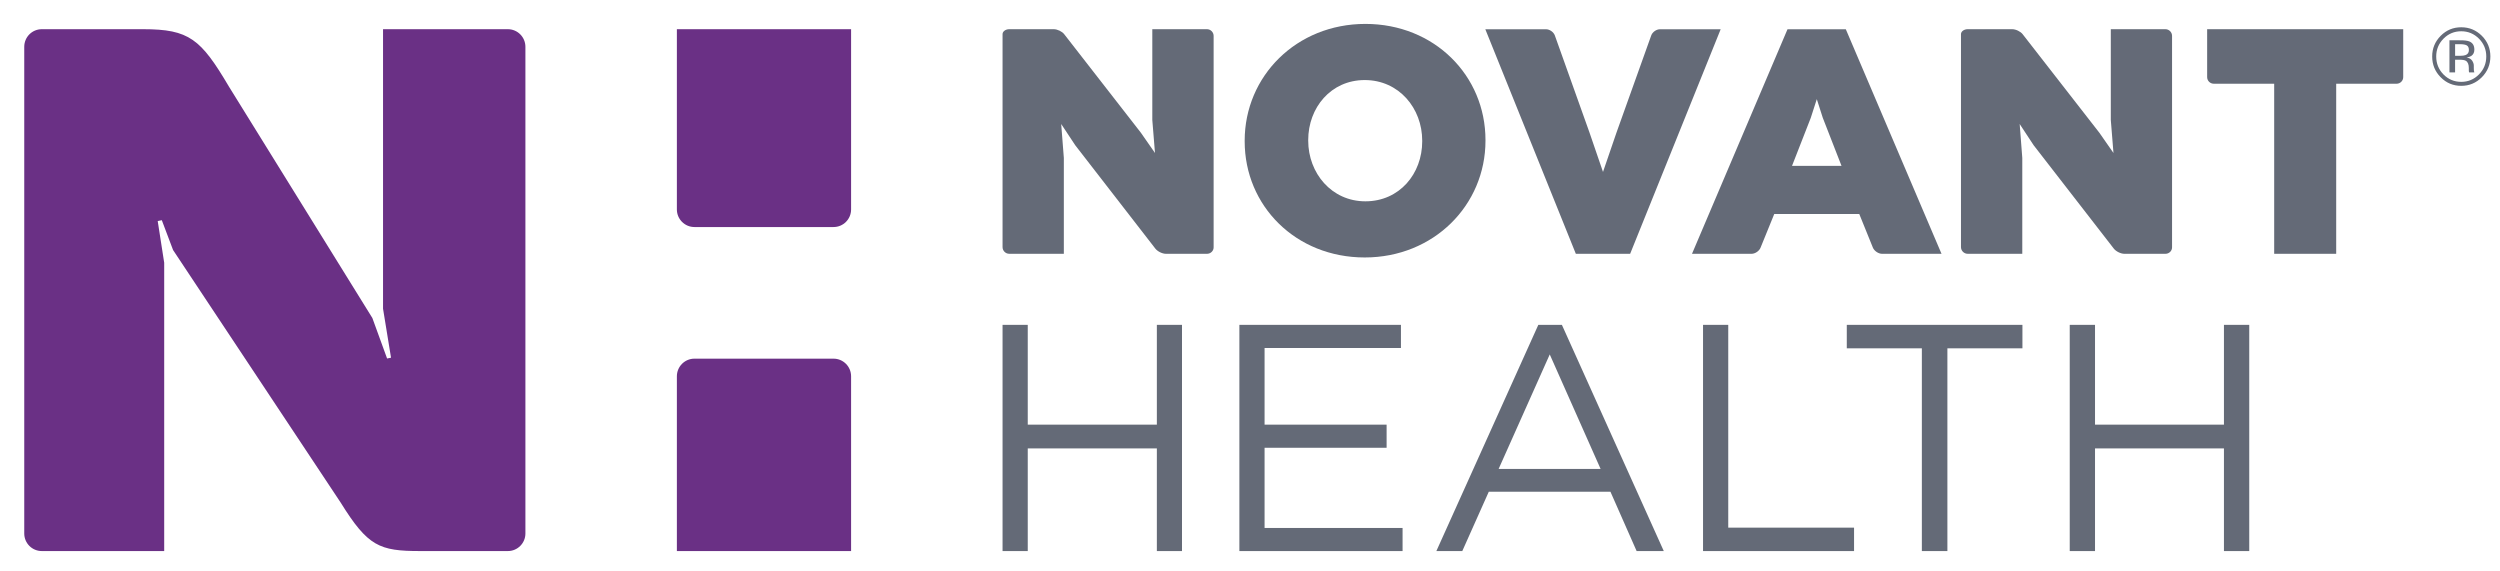 <?xml version="1.0" encoding="UTF-8"?>
<svg xmlns="http://www.w3.org/2000/svg" width="140" height="32" viewBox="0 0 140 32" fill="none">
  <g clip-path="url(#clip0_2243_4921)">
    <path d="M64.784 18.192V23.78H57.554V18.192H56.143V30.86H57.554V25.111H64.784V30.86H66.192V18.192H64.784Z" fill="#646A77"></path>
    <path d="M124.541 18.192V23.78H117.321V18.192H115.905V30.86H117.321V25.111H124.541V30.86H125.958V18.192H124.541Z" fill="#646A77"></path>
    <path d="M69.405 18.192V30.86H78.544V29.566H70.816V25.075H77.65V23.78H70.816V19.488H78.453V18.192H69.405Z" fill="#646A77"></path>
    <path d="M86.146 18.192L80.436 30.86H81.888L83.372 27.537H90.185L91.651 30.86H93.172L87.466 18.192H86.146ZM86.786 19.848L89.634 26.261H83.923L86.786 19.848Z" fill="#646A77"></path>
    <path d="M95.37 18.192V30.86H103.827V29.548H96.782V18.192H95.37Z" fill="#646A77"></path>
    <path d="M103.42 18.192V19.506H107.624V30.86H109.054V19.506H113.256V18.192H103.42Z" fill="#646A77"></path>
    <path d="M79.644 7.915V7.879C79.644 6.064 78.343 4.483 76.425 4.483C74.531 4.483 73.26 6.029 73.26 7.843V7.879C73.26 9.693 74.567 11.274 76.461 11.274C78.373 11.274 79.644 9.73 79.644 7.915ZM69.702 7.915V7.879C69.702 4.266 72.598 1.339 76.461 1.339C80.325 1.339 83.187 4.235 83.187 7.843V7.879C83.187 11.488 80.288 14.418 76.425 14.418C72.561 14.418 69.702 11.527 69.702 7.915Z" fill="#646A77"></path>
    <path d="M59.427 6.944L60.213 8.133L64.695 13.917C64.82 14.08 65.088 14.213 65.295 14.213H67.592C67.794 14.213 67.963 14.052 67.963 13.855V13.498V2.009C67.963 1.805 67.794 1.635 67.592 1.635H64.529V6.717L64.679 8.567L63.891 7.435L59.592 1.911C59.476 1.762 59.213 1.635 59.01 1.635H56.517C56.311 1.635 56.143 1.762 56.143 1.911V13.838C56.143 14.043 56.311 14.212 56.517 14.212H59.575V8.845L59.427 6.944Z" fill="#646A77"></path>
    <path d="M113.102 6.944L113.884 8.133L118.369 13.917C118.493 14.08 118.763 14.213 118.968 14.213H121.264C121.468 14.213 121.635 14.052 121.635 13.855V13.498V2.009C121.635 1.805 121.468 1.635 121.264 1.635H118.205V6.717L118.354 8.567L117.565 7.435L113.265 1.911C113.147 1.762 112.885 1.635 112.683 1.635H110.188C109.985 1.635 109.815 1.762 109.815 1.911V13.838C109.815 14.043 109.985 14.212 110.188 14.212H113.248V8.845L113.102 6.944Z" fill="#646A77"></path>
    <path d="M92.962 1.638C92.758 1.638 92.536 1.794 92.468 1.987L90.527 7.414L89.768 9.628L89.009 7.415L87.072 1.987C87.003 1.794 86.781 1.638 86.575 1.638H83.178L88.247 14.213H91.288L96.358 1.638H92.962Z" fill="#646A77"></path>
    <path d="M100.353 9.289L101.402 6.603L101.741 5.552L102.073 6.589L103.125 9.289H100.353ZM100.1 1.639L94.752 14.213H98.086C98.286 14.213 98.517 14.058 98.591 13.869L99.358 11.984H104.119L104.882 13.869C104.962 14.058 105.194 14.213 105.396 14.213H108.725L103.366 1.639H100.1Z" fill="#646A77"></path>
    <path d="M127.354 14.213H130.827V4.689H134.208C134.413 4.689 134.58 4.524 134.58 4.317V1.635H123.6V4.317C123.6 4.524 123.767 4.689 123.975 4.689H127.354V14.213Z" fill="#646A77"></path>
    <path d="M28.441 1.635H21.45V17.288L21.897 20.031L21.677 20.076L20.852 17.808L12.823 4.854C11.243 2.183 10.6 1.635 8.013 1.635H2.341C1.797 1.635 1.358 2.077 1.358 2.622V29.875C1.358 30.419 1.797 30.859 2.341 30.859H9.195V14.713L8.832 12.38L9.061 12.33L9.692 14.002L19.081 28.15C20.601 30.595 21.242 30.859 23.528 30.859H28.441C28.982 30.859 29.423 30.419 29.423 29.875V2.622C29.423 2.077 28.982 1.635 28.441 1.635Z" fill="#6A3085"></path>
    <path d="M37.905 1.635V11.73C37.905 12.274 38.348 12.714 38.887 12.714H46.68C47.222 12.714 47.661 12.274 47.661 11.73V1.635H37.905Z" fill="#6A3085"></path>
    <path d="M46.677 20.085H38.886C38.348 20.085 37.905 20.527 37.905 21.072V30.859H47.661V21.072C47.661 20.527 47.221 20.085 46.677 20.085Z" fill="#6A3085"></path>
    <path d="M138.136 2.54C138.059 2.497 137.931 2.474 137.755 2.474H137.486V3.125H137.77C137.904 3.125 138.005 3.111 138.072 3.084C138.195 3.037 138.258 2.942 138.258 2.804C138.258 2.673 138.218 2.585 138.136 2.54ZM137.797 2.257C138.018 2.257 138.181 2.279 138.286 2.321C138.472 2.4 138.564 2.552 138.564 2.778C138.564 2.94 138.505 3.056 138.389 3.134C138.327 3.173 138.241 3.201 138.13 3.22C138.27 3.242 138.373 3.301 138.439 3.395C138.502 3.491 138.533 3.583 138.533 3.675V3.806C138.533 3.848 138.535 3.893 138.538 3.94C138.542 3.987 138.548 4.019 138.555 4.033L138.565 4.055H138.269C138.268 4.047 138.267 4.04 138.266 4.037C138.263 4.029 138.262 4.022 138.26 4.015L138.254 3.957V3.814C138.254 3.606 138.198 3.47 138.085 3.404C138.018 3.364 137.901 3.345 137.734 3.345H137.485V4.053H137.169V2.254L137.797 2.257ZM136.836 2.165C136.564 2.441 136.428 2.774 136.428 3.163C136.428 3.556 136.564 3.891 136.834 4.169C137.107 4.444 137.438 4.584 137.829 4.584C138.218 4.584 138.549 4.444 138.821 4.169C139.094 3.891 139.231 3.556 139.231 3.163C139.231 2.774 139.094 2.441 138.821 2.165C138.548 1.89 138.215 1.751 137.829 1.751C137.44 1.751 137.11 1.89 136.836 2.165ZM138.984 4.324C138.663 4.646 138.28 4.807 137.829 4.807C137.377 4.807 136.992 4.646 136.676 4.324C136.359 4.004 136.202 3.616 136.202 3.161C136.202 2.71 136.362 2.325 136.679 2.005C136.996 1.687 137.378 1.527 137.829 1.527C138.28 1.527 138.663 1.687 138.984 2.005C139.301 2.324 139.461 2.709 139.461 3.161C139.461 3.615 139.301 4.003 138.984 4.324Z" fill="#646A77"></path>
  </g>
  <defs>
    <clipPath id="clip0_2243_4921">
      <rect width="139.054" height="30.478" fill="white" transform="translate(0.881 0.861)"></rect>
    </clipPath>
  </defs>
</svg>
